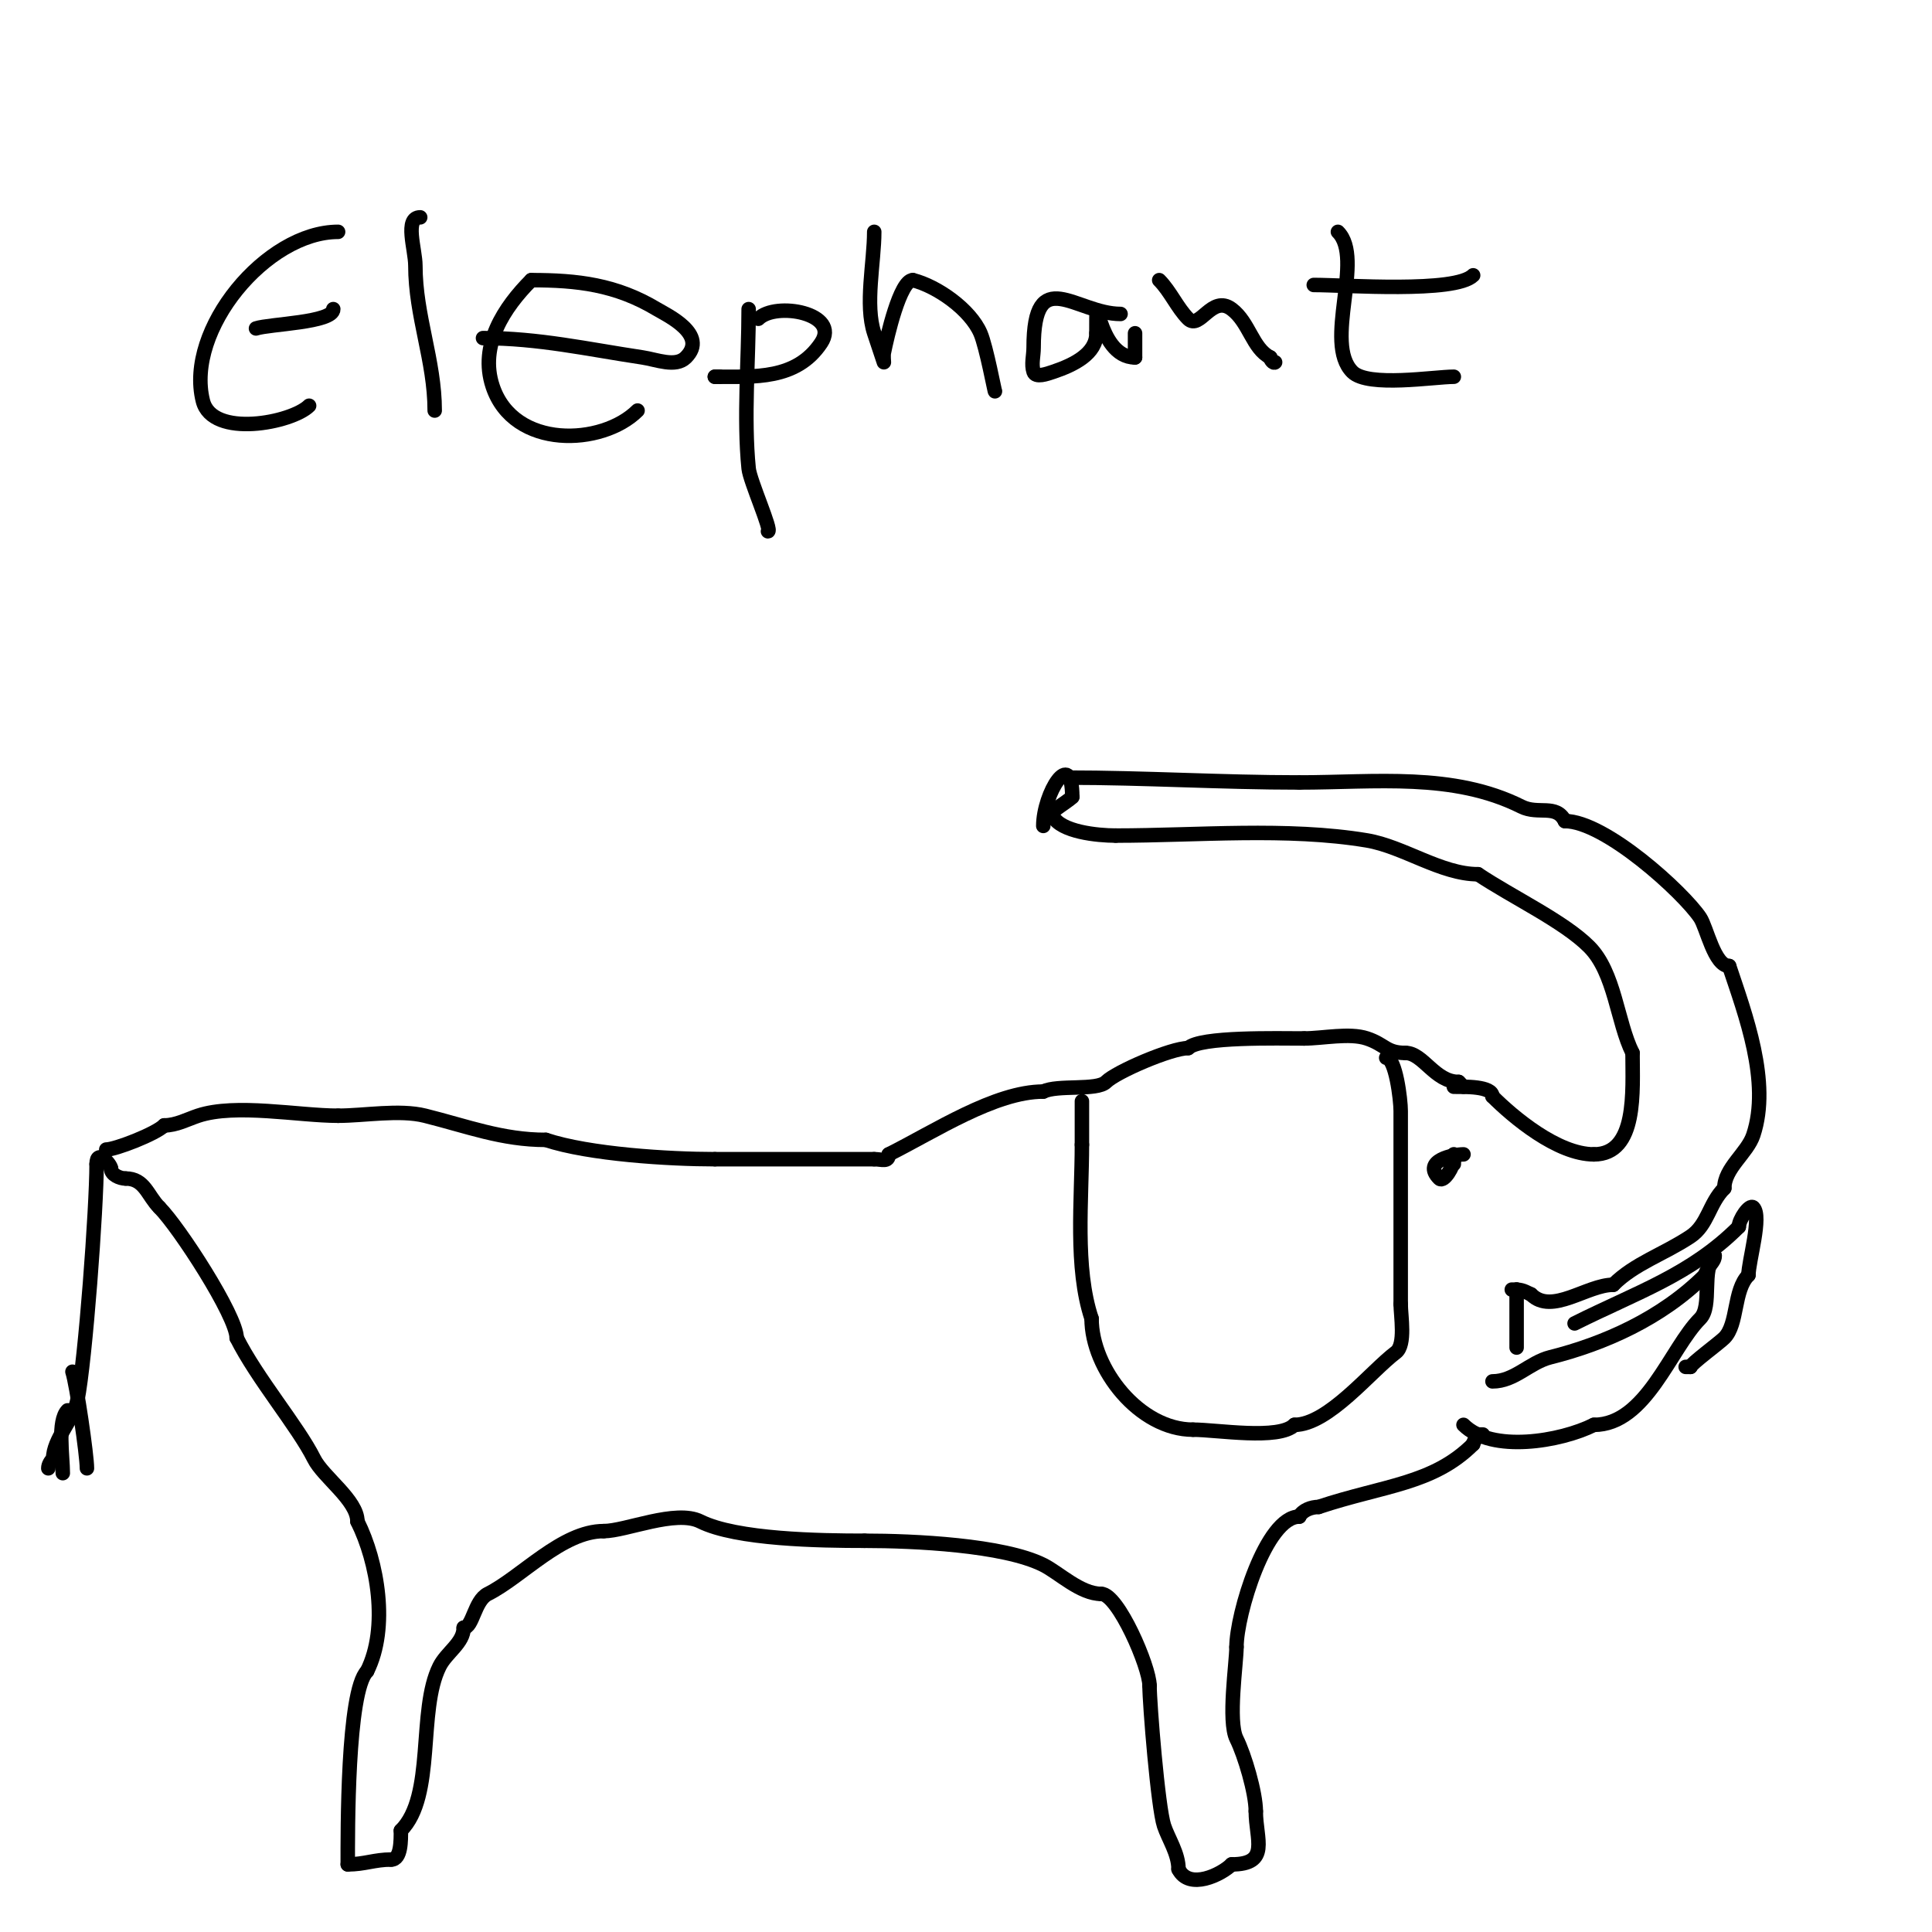 <svg viewBox='0 0 400 400' version='1.1' xmlns='http://www.w3.org/2000/svg' xmlns:xlink='http://www.w3.org/1999/xlink'><g fill='none' stroke='#000000' stroke-width='3' stroke-linecap='round' stroke-linejoin='round'><path d='M22,238c1.882,0 10.23,-3.23 12,-5'/><path d='M34,233c2.489,0 4.799,-1.266 7,-2c7.787,-2.596 20.811,0 29,0'/><path d='M70,231c5.471,0 12.675,-1.331 18,0c8.825,2.206 15.951,5 25,5'/><path d='M113,236c8.974,2.991 25.585,4 35,4'/><path d='M148,240c11,0 22,0 33,0'/><path d='M181,240c1.58,0 3,0.706 3,-1'/><path d='M184,239c9.475,-4.737 22.008,-13 32,-13'/><path d='M216,226c2.928,-1.464 11.135,-0.135 13,-2c2.085,-2.085 13.481,-7 17,-7'/><path d='M246,217c2.417,-2.417 18.541,-2 24,-2'/><path d='M270,215c3.896,0 9.363,-1.212 13,0c3.837,1.279 3.948,3 8,3'/><path d='M291,218c3.633,0 6.051,6 11,6'/><path d='M302,224l1,1'/><path d='M287,219c1.95,0 3,8.698 3,11c0,13.333 0,26.667 0,40'/><path d='M290,270c0,2.42 1.083,8.438 -1,10c-5.166,3.875 -14.003,15 -21,15'/><path d='M268,295c-3.205,3.205 -16.009,1 -21,1'/><path d='M247,296c-11.052,0 -21,-12.518 -21,-23'/><path d='M226,273c-3.522,-10.566 -2,-24.621 -2,-36'/><path d='M224,237c0,-3 0,-6 0,-9'/><path d='M301,225c2.162,0 8,-0.163 8,2'/><path d='M309,227c4.279,4.279 13.455,12 21,12'/><path d='M330,239c9.039,0 8,-13.177 8,-21'/><path d='M338,218c-3.189,-6.377 -3.642,-16.642 -9,-22c-5.244,-5.244 -15.766,-10.178 -23,-15'/><path d='M306,181c-7.644,0 -15.451,-5.742 -23,-7c-16.528,-2.755 -35.137,-1 -52,-1'/><path d='M231,173c-3.804,0 -11.388,-0.776 -13,-4'/><path d='M218,169c-2.28,0 2.744,-2.744 4,-4'/><path d='M222,165c0,-10.47 -6,-0.73 -6,6'/><path d='M221,161c15.873,0 31.962,1 48,1'/><path d='M269,162c15.717,0 31.812,-2.094 46,5c3.511,1.755 7.188,-0.625 9,3'/><path d='M324,170c8.333,0 24.54,14.81 28,20c1.348,2.022 2.936,10 6,10'/><path d='M358,200c3.316,9.947 8.656,24.033 5,35c-1.246,3.739 -6,6.863 -6,11'/><path d='M357,246c-3.185,3.185 -3.385,7.59 -7,10c-5.501,3.667 -11.561,5.561 -16,10'/><path d='M334,266c-5.441,0 -12.697,6.303 -17,2'/><path d='M317,268c-1.901,-0.951 -2.127,-1 -4,-1'/><path d='M309,286c4.612,0 7.644,-3.911 12,-5c11.038,-2.76 23.024,-8.024 32,-17'/><path d='M353,264c0.783,-2.35 2,-2.659 2,-4'/><path d='M355,260c-2.822,2.822 -0.427,10.427 -3,13c-6.158,6.158 -11.201,22 -22,22'/><path d='M330,295c-6.928,3.464 -21.148,5.852 -27,0'/><path d='M314,267l0,0'/><path d='M314,267c0,4 0,8 0,12'/><path d='M314,279'/><path d='M307,297l-1,0'/><path d='M306,297c0,0.745 -1,1.255 -1,2'/><path d='M305,299c-8.321,8.321 -18.497,8.499 -32,13'/><path d='M273,312c-1.491,0 -3.333,0.667 -4,2'/><path d='M269,314c-6.898,0 -13,20.227 -13,27'/><path d='M256,341c0,3.307 -1.822,15.356 0,19c1.69,3.38 4,11.209 4,15'/><path d='M260,375c0,5.819 3.033,11 -5,11'/><path d='M255,386c-2.09,2.09 -8.793,5.415 -11,1'/><path d='M244,387c0,-3.258 -2.092,-6.277 -3,-9c-1.247,-3.74 -3,-25.299 -3,-29'/><path d='M238,349c0,-3.9 -6.517,-19 -10,-19'/><path d='M228,330c-4.315,0 -8.741,-4.37 -12,-6c-8.256,-4.128 -26.797,-5 -37,-5'/><path d='M179,319c-9.274,0 -26.544,-0.272 -34,-4c-5.099,-2.549 -15.46,2 -20,2'/><path d='M125,317c-8.641,0 -17.007,9.504 -24,13c-2.788,1.394 -3.109,7 -5,7'/><path d='M96,337c0,3.159 -3.55,5.1 -5,8c-4.577,9.154 -0.847,26.847 -8,34'/><path d='M83,379c0,1.926 0.078,6 -2,6'/><path d='M81,385c-3.453,0 -5.534,1 -9,1'/><path d='M72,386c0,-6.428 -0.152,-35.848 4,-40'/><path d='M76,346c4.519,-9.037 2.191,-22.618 -2,-31'/><path d='M74,315c0,-4.419 -7.082,-9.164 -9,-13c-3.334,-6.668 -11.792,-16.584 -16,-25'/><path d='M49,277c0,-4.536 -11.962,-22.962 -16,-27'/><path d='M33,250c-2.464,-2.464 -3.035,-6 -7,-6'/><path d='M26,244c-1.202,0 -3,-0.798 -3,-2'/><path d='M23,242c0,-0.939 -3,-4.246 -3,-1'/><path d='M20,241c0,9.043 -2.315,40.573 -4,49c-0.78,3.902 -5,7.971 -5,12'/><path d='M11,302c-0.527,0.527 -1,1.255 -1,2'/><path d='M15,284c0.85,2.55 3,17.282 3,20'/><path d='M14,292c-2.168,2.168 -1,9.533 -1,13'/><path d='M303,239c-1.929,0 -8.727,1.273 -5,5c0.918,0.918 3,-2.57 3,-4'/><path d='M301,240c0,-2.667 0,0.667 0,1'/><path d='M326,274c12.964,-6.482 24.096,-10.096 34,-20'/><path d='M360,254c0,-1.49 2.228,-4.772 3,-4c1.829,1.829 -1,11.145 -1,14'/><path d='M362,264c-3.139,3.139 -2.135,10.135 -5,13c-1.046,1.046 -7,5.432 -7,6'/><path d='M350,283l-1,0'/><path d='M70,48c-14.847,0 -31.686,20.255 -28,35c1.948,7.791 18.462,4.538 22,1'/><path d='M53,68c2.81,-0.937 16,-1.187 16,-4'/><path d='M87,45c-3.35,0 -1,6.65 -1,10c0,10.417 4,19.629 4,30'/><path d='M100,70c11.5,0 21.569,2.285 33,4c2.967,0.445 6.879,2.121 9,0c4.735,-4.735 -3.943,-8.766 -6,-10c-8.454,-5.073 -16.442,-6 -26,-6'/><path d='M110,58c-5.593,5.593 -10.838,13.486 -8,22c4.372,13.115 22.716,12.284 30,5'/><path d='M155,64c0,10.747 -1.066,22.343 0,33c0.257,2.574 4.935,13 4,13'/><path d='M157,66c3.622,-3.622 17.089,-1.133 13,5c-5.121,7.682 -13.811,7 -22,7'/><path d='M148,78l1,0'/><path d='M181,48c0,6.307 -1.975,15.074 0,21c0.163,0.489 2,6 2,6c0,0 -0.131,-1.346 0,-2c0.646,-3.229 3.343,-15 6,-15'/><path d='M189,58c5.037,1.259 11.896,6.091 14,11c1.222,2.851 3,12.479 3,12'/><path d='M232,65c-9.22,0 -18,-10.641 -18,7c0,1.667 -0.527,3.419 0,5c0.422,1.265 2.735,0.422 4,0c4.438,-1.479 9,-3.806 9,-8'/><path d='M227,69c0,-12.316 -0.167,5 8,5'/><path d='M235,74c0,-1.667 0,-3.333 0,-5'/><path d='M240,58c2.286,2.286 3.763,5.763 6,8c2.432,2.432 4.87,-5.097 9,-2c3.677,2.758 4.303,8.152 8,10'/><path d='M263,74c0,0.471 0.667,1.333 1,1'/><path d='M277,48c5.59,5.59 -3.079,22.921 3,29c3.251,3.251 16.953,1 21,1'/><path d='M272,59c6.598,0 29.287,1.713 33,-2'/></g>
</svg>